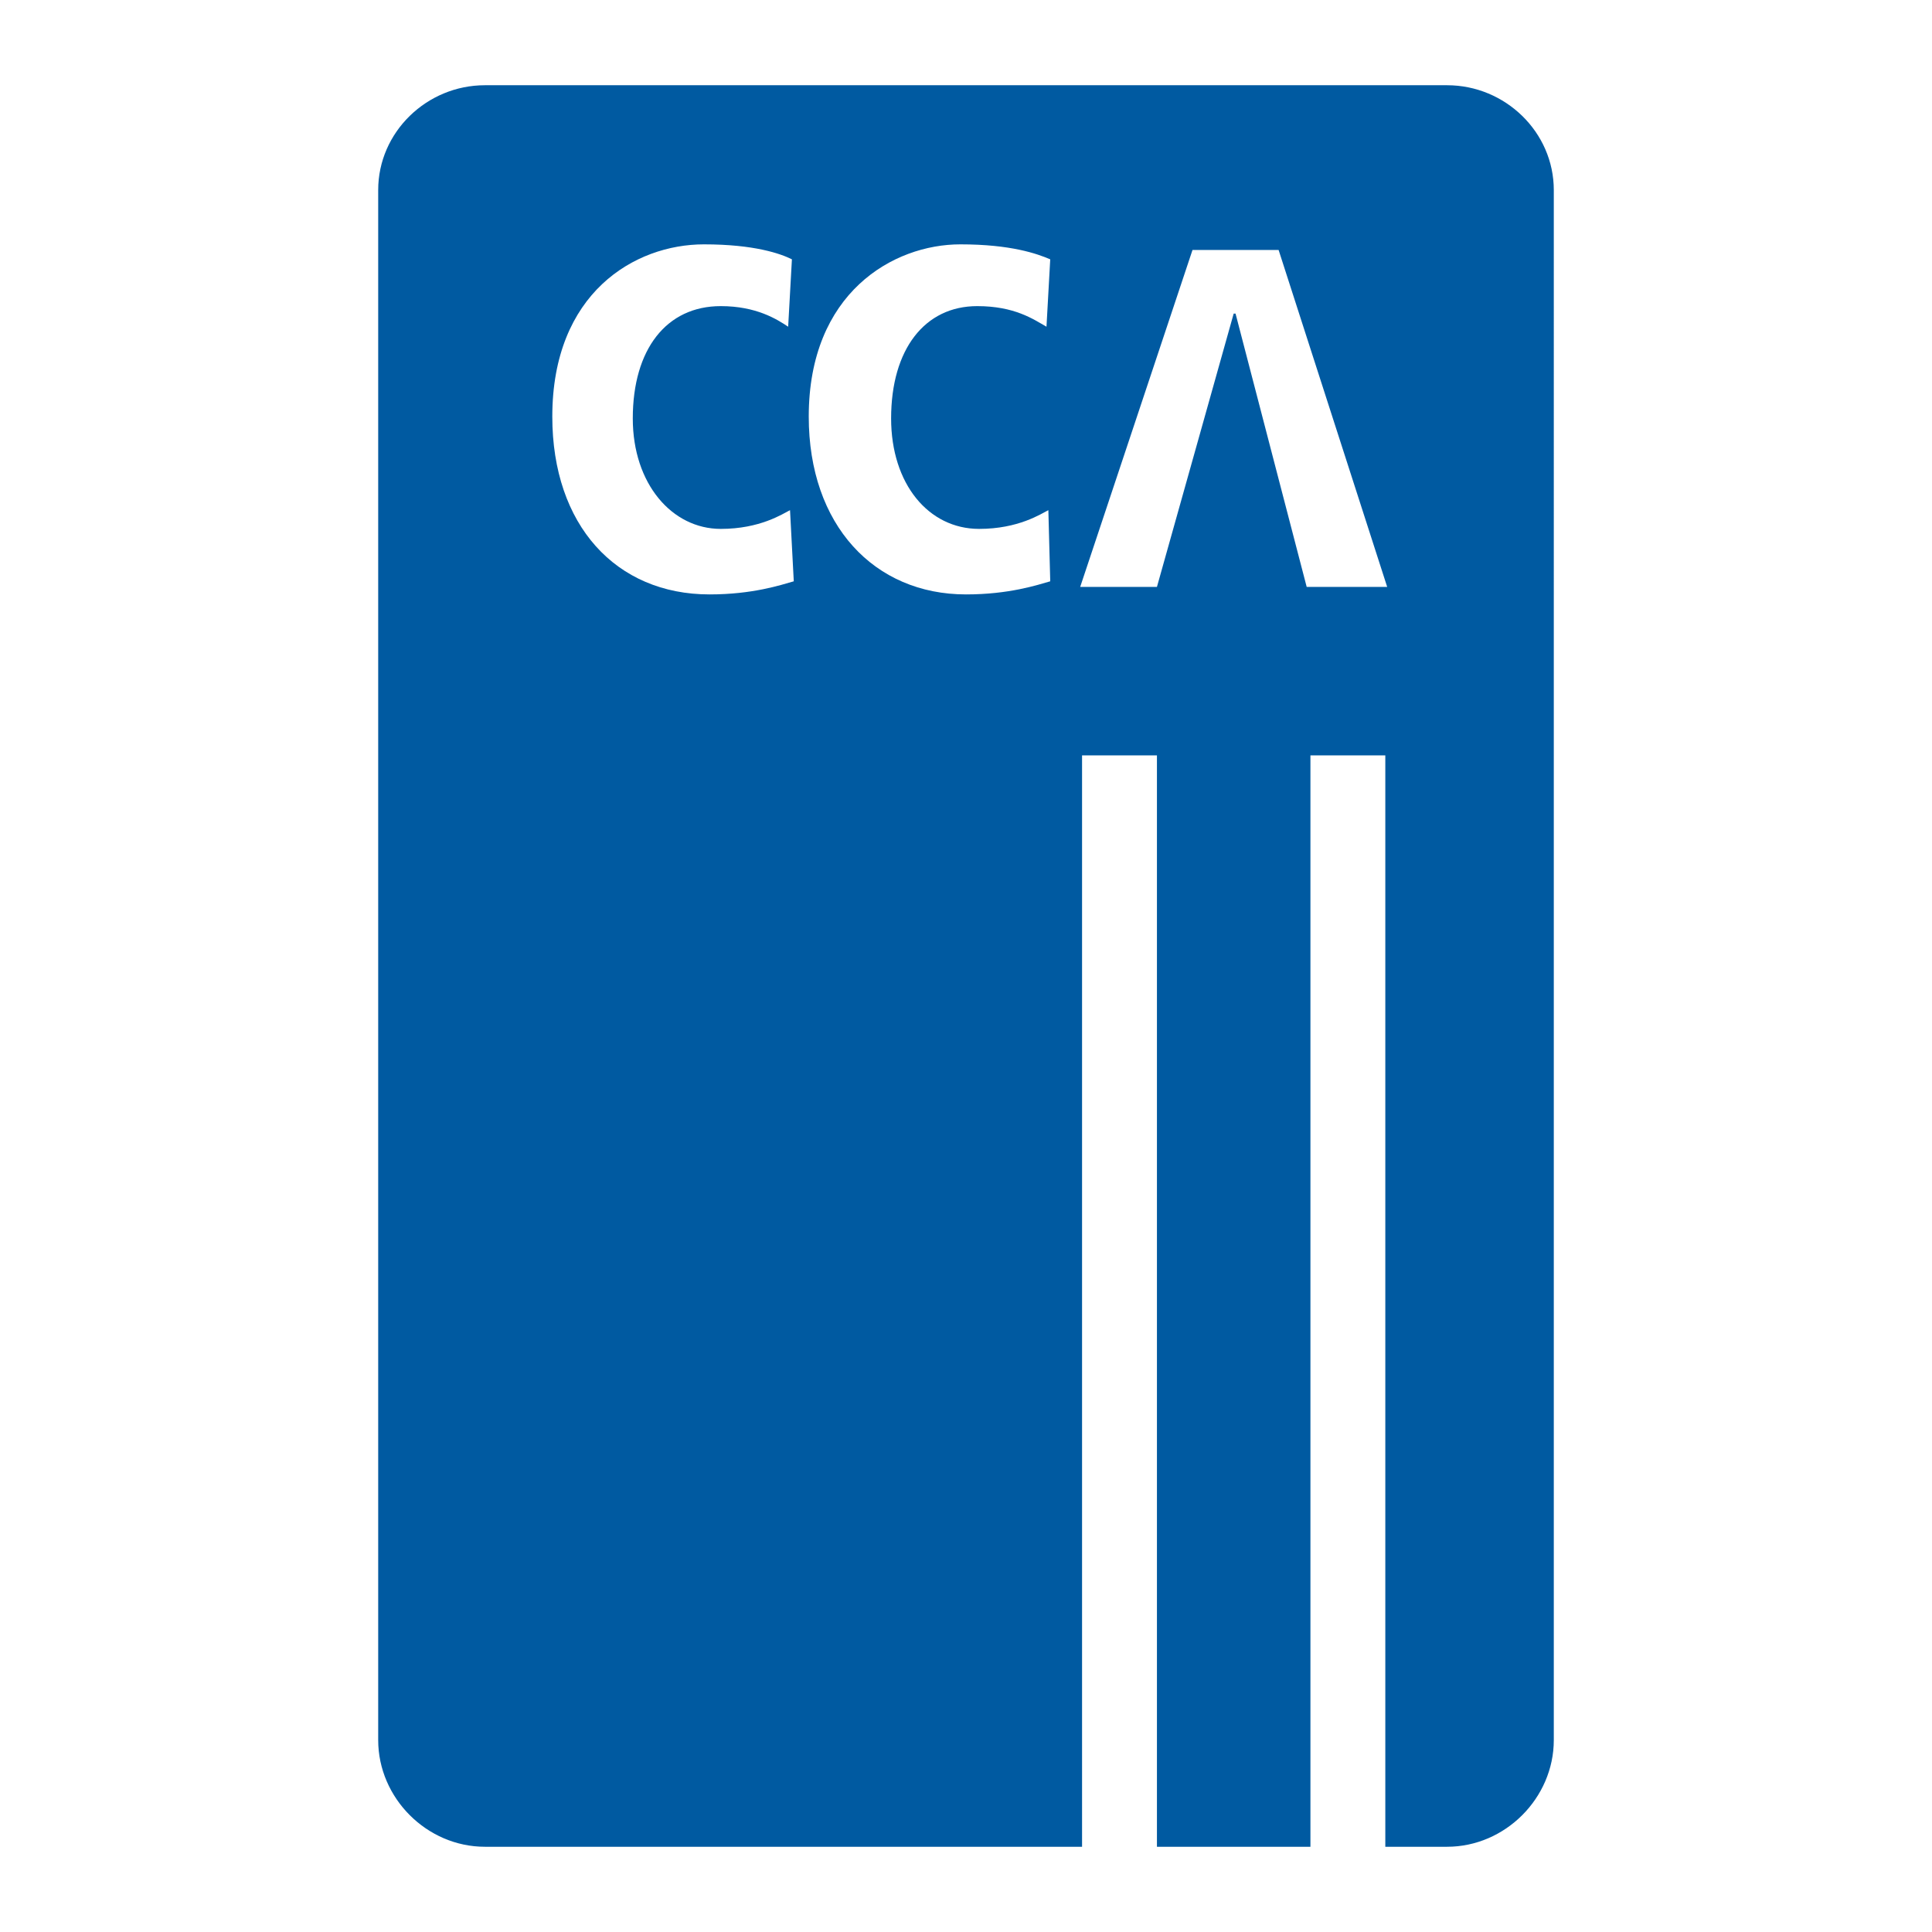 <?xml version="1.0" encoding="utf-8"?>
<!-- Generator: Adobe Illustrator 12.0.0, SVG Export Plug-In . SVG Version: 6.00 Build 51448)  -->
<!DOCTYPE svg PUBLIC "-//W3C//DTD SVG 1.1//EN" "http://www.w3.org/Graphics/SVG/1.1/DTD/svg11.dtd">
<svg  version="1.1" id="Calque_1" xmlns:x="http://ns.adobe.com/Extensibility/1.0/" xmlns:i="http://ns.adobe.com/AdobeIllustrator/10.0/" xmlns:graph="http://ns.adobe.com/Graphs/1.0/"
	 xmlns="http://www.w3.org/2000/svg" xmlns:xlink="http://www.w3.org/1999/xlink" xmlns:a="http://ns.adobe.com/AdobeSVGViewerExtensions/3.0/"
	 width="192.756" height="192.756" viewBox="0 0 192.756 192.756"
	 style="overflow:visible;enable-background:new 0 0 192.756 192.756;" xml:space="preserve">
<g>
	<polygon style="fill-rule:evenodd;clip-rule:evenodd;fill:#FFFFFF;" points="0,0 192.756,0 192.756,192.756 0,192.756 0,0 	"/>
	<path style="fill-rule:evenodd;clip-rule:evenodd;fill:#005AA1;" d="M144.377,8.504H48.378c-5.79,0-10.646,4.669-10.646,10.459
		v154.643c0,5.789,4.856,10.646,10.646,10.646h59.579V75.367h7.471v108.885h15.314V75.367h7.471v108.885h6.164
		c5.789,0,10.646-4.856,10.646-10.646V18.963C155.022,13.173,150.166,8.504,144.377,8.504L144.377,8.504z M70.791,59.305
		c-9.338,0-15.688-6.911-15.688-17.743c0-12.327,8.218-17.183,15.128-17.183c5.043,0,7.658,0.934,8.778,1.494l-0.374,6.724
		c-1.121-0.747-3.175-2.055-6.724-2.055c-5.416,0-8.778,4.296-8.778,11.206c0,6.537,3.922,11.02,8.778,11.02
		c3.922,0,6.163-1.494,6.91-1.868l0.374,7.097C77.888,58.371,75.086,59.305,70.791,59.305L70.791,59.305z M96.378,59.305
		c-9.152,0-15.689-6.911-15.689-17.743c0-12.327,8.405-17.183,15.128-17.183c5.042,0,7.657,0.934,8.965,1.494l-0.374,6.724
		c-1.308-0.747-3.175-2.055-6.91-2.055c-5.229,0-8.591,4.296-8.591,11.206c0,6.537,3.735,11.02,8.778,11.02
		c3.921,0,6.163-1.494,6.91-1.868l0.188,7.097C103.475,58.371,100.673,59.305,96.378,59.305L96.378,59.305z M130.369,58.558
		l-7.098-27.268h-0.187l-7.657,27.268h-7.657l11.206-33.618h8.591L138.4,58.558H130.369L130.369,58.558z"/>
</g>
</svg>
